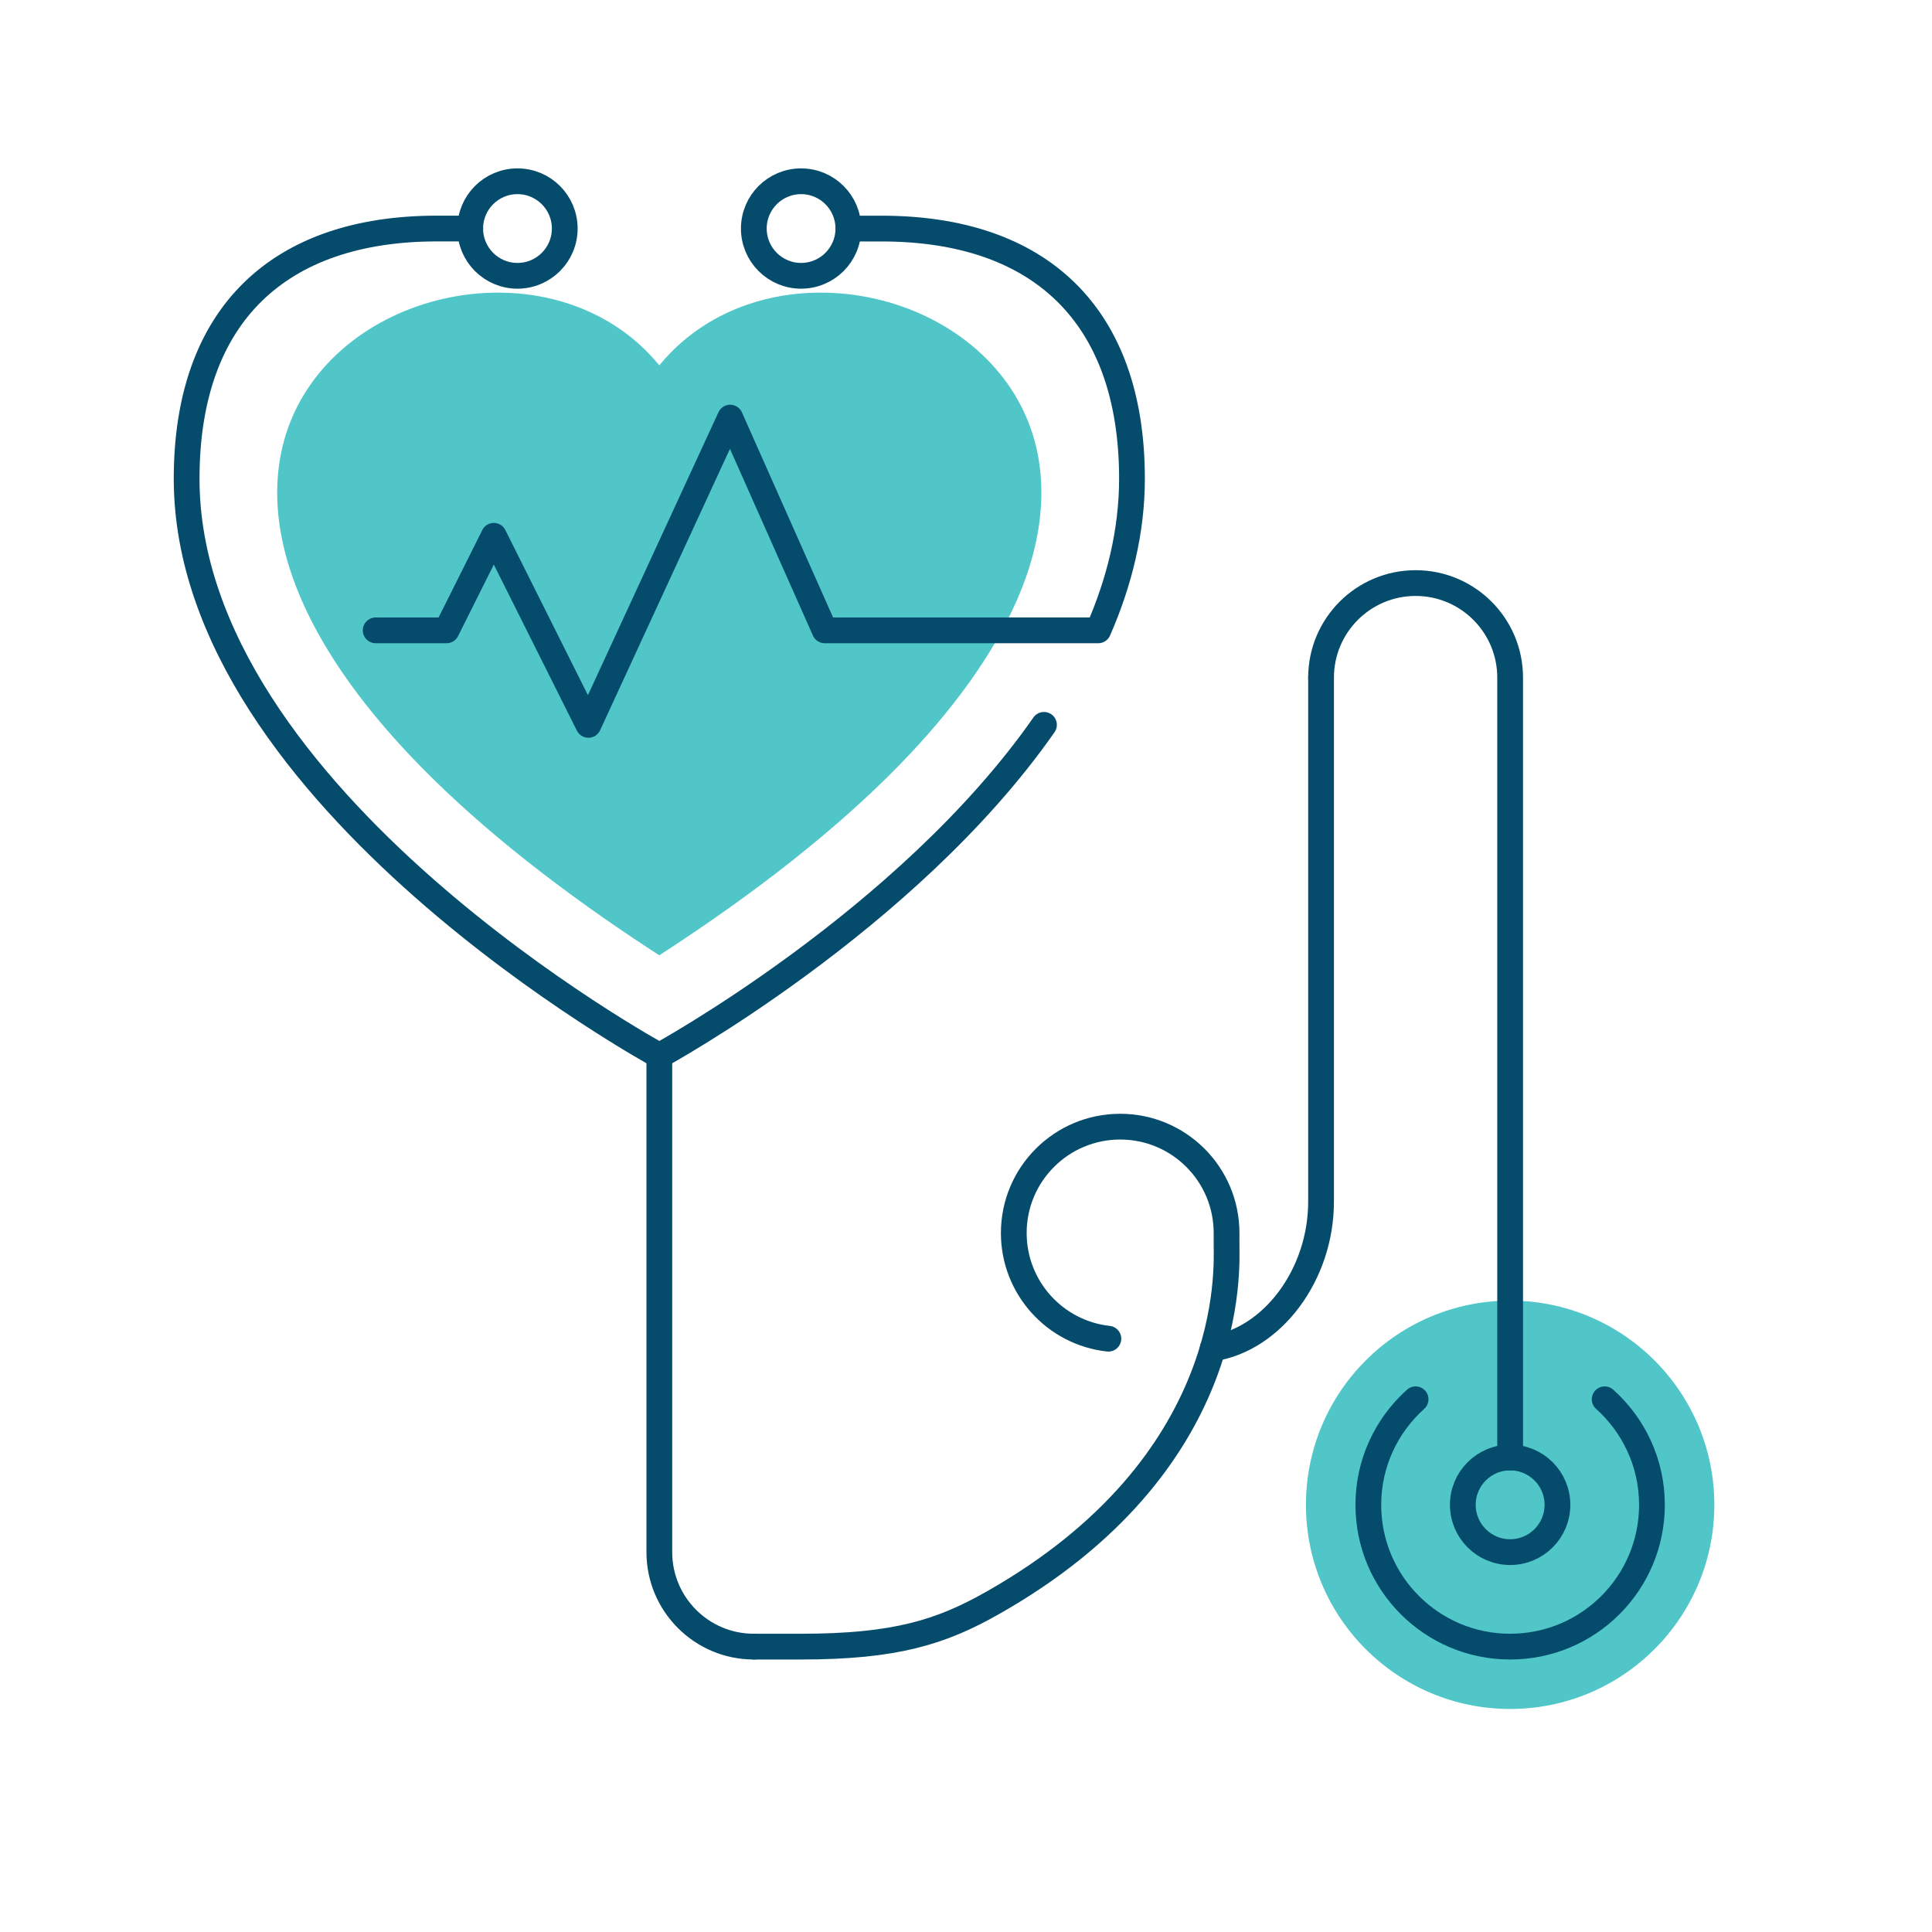 <?xml version="1.0" encoding="utf-8"?>
<!-- Generator: Adobe Illustrator 15.0.0, SVG Export Plug-In . SVG Version: 6.00 Build 0)  -->
<!DOCTYPE svg PUBLIC "-//W3C//DTD SVG 1.1//EN" "http://www.w3.org/Graphics/SVG/1.1/DTD/svg11.dtd">
<svg version="1.1" id="Layer_1" xmlns="http://www.w3.org/2000/svg" xmlns:xlink="http://www.w3.org/1999/xlink" x="0px" y="0px"
	 width="45px" height="45px" viewBox="0 0 45 45" enable-background="new 0 0 45 45" xml:space="preserve">
<path fill="#50C6C9" d="M15.356,22.251c-2.267-1.467-4.137-2.947-5.561-4.401c-1.288-1.315-2.219-2.614-2.765-3.862
	c-0.436-0.997-0.625-1.955-0.562-2.849c0.056-0.808,0.317-1.548,0.774-2.196C7.703,8.288,8.361,7.744,9.144,7.37
	c0.758-0.362,1.606-0.554,2.453-0.554c0.71,0,1.384,0.132,2.004,0.391c0.659,0.276,1.225,0.685,1.683,1.217l0.073,0.084l0.072-0.084
	c0.458-0.532,1.025-0.94,1.684-1.217c0.62-0.259,1.294-0.391,2.004-0.391c0.846,0,1.695,0.191,2.453,0.554
	c0.782,0.374,1.438,0.918,1.901,1.573c0.457,0.647,0.718,1.387,0.773,2.196c0.063,0.894-0.126,1.852-0.562,2.849
	c-0.548,1.248-1.477,2.547-2.765,3.863C19.493,19.304,17.623,20.784,15.356,22.251"/>
<path fill="#50C6C9" d="M30.418,35.05c0,2.626,2.129,4.755,4.756,4.755c2.626,0,4.756-2.129,4.756-4.755s-2.13-4.756-4.756-4.756
	C32.547,30.294,30.418,32.423,30.418,35.05"/>
<circle fill="none" stroke="#054C6C" stroke-width="0.6" stroke-linecap="round" stroke-linejoin="round" stroke-miterlimit="10" cx="18.659" cy="5.323" r="1.101"/>
<circle fill="none" stroke="#054C6C" stroke-width="0.6" stroke-linecap="round" stroke-linejoin="round" stroke-miterlimit="10" cx="12.053" cy="5.323" r="1.101"/>
<path fill="none" stroke="#054C6C" stroke-width="0.6" stroke-linecap="round" stroke-linejoin="round" stroke-miterlimit="10" d="
	M10.953,5.323h-0.777c-3.67,0-5.829,2.001-5.829,5.829c0,7.445,11.01,13.438,11.01,13.438"/>
<path fill="none" stroke="#054C6C" stroke-width="0.6" stroke-linecap="round" stroke-linejoin="round" stroke-miterlimit="10" d="
	M24.316,16.883c-3.185,4.563-8.959,7.707-8.959,7.707"/>
<circle fill="none" stroke="#054C6C" stroke-width="0.6" stroke-linecap="round" stroke-linejoin="round" stroke-miterlimit="10" cx="35.174" cy="35.05" r="1.102"/>
<path fill="none" stroke="#054C6C" stroke-width="0.6" stroke-linecap="round" stroke-linejoin="round" stroke-miterlimit="10" d="
	M37.376,32.592c0.674,0.605,1.101,1.48,1.101,2.459c0,1.824-1.478,3.302-3.303,3.302c-1.824,0-3.303-1.478-3.303-3.302
	c0-0.979,0.427-1.854,1.101-2.459"/>
<path fill="none" stroke="#054C6C" stroke-width="0.6" stroke-linecap="round" stroke-linejoin="round" stroke-miterlimit="10" d="
	M8.75,14.682h1.651l1.101-2.202l2.203,4.404l3.302-7.157l2.202,4.955h6.371c0.491-1.119,0.786-2.313,0.786-3.53
	c0-3.827-2.159-5.828-5.829-5.828H19.76"/>
<path fill="none" stroke="#054C6C" stroke-width="0.6" stroke-linecap="round" stroke-linejoin="round" stroke-miterlimit="10" d="
	M30.77,15.783v9.179v3.026c0,1.703-1.135,3.209-2.523,3.42"/>
<path fill="none" stroke="#054C6C" stroke-width="0.6" stroke-linecap="round" stroke-linejoin="round" stroke-miterlimit="10" d="
	M30.77,15.783c0-1.216,0.986-2.202,2.203-2.202c1.215,0,2.201,0.986,2.201,2.202v18.167"/>
<path fill="none" stroke="#054C6C" stroke-width="0.6" stroke-linecap="round" stroke-linejoin="round" stroke-miterlimit="10" d="
	M25.816,31.181c-1.24-0.136-2.203-1.187-2.203-2.462c0-1.368,1.109-2.477,2.478-2.477s2.478,1.108,2.478,2.478v0.274
	c0,0.551,0.265,5.112-5.463,8.349c-1.183,0.668-2.245,1.01-4.447,1.01h-1.1"/>
<path fill="none" stroke="#054C6C" stroke-width="0.6" stroke-linecap="round" stroke-linejoin="round" stroke-miterlimit="10" d="
	M17.559,38.353c-1.216,0-2.202-0.985-2.202-2.202v-11.56"/>
</svg>
